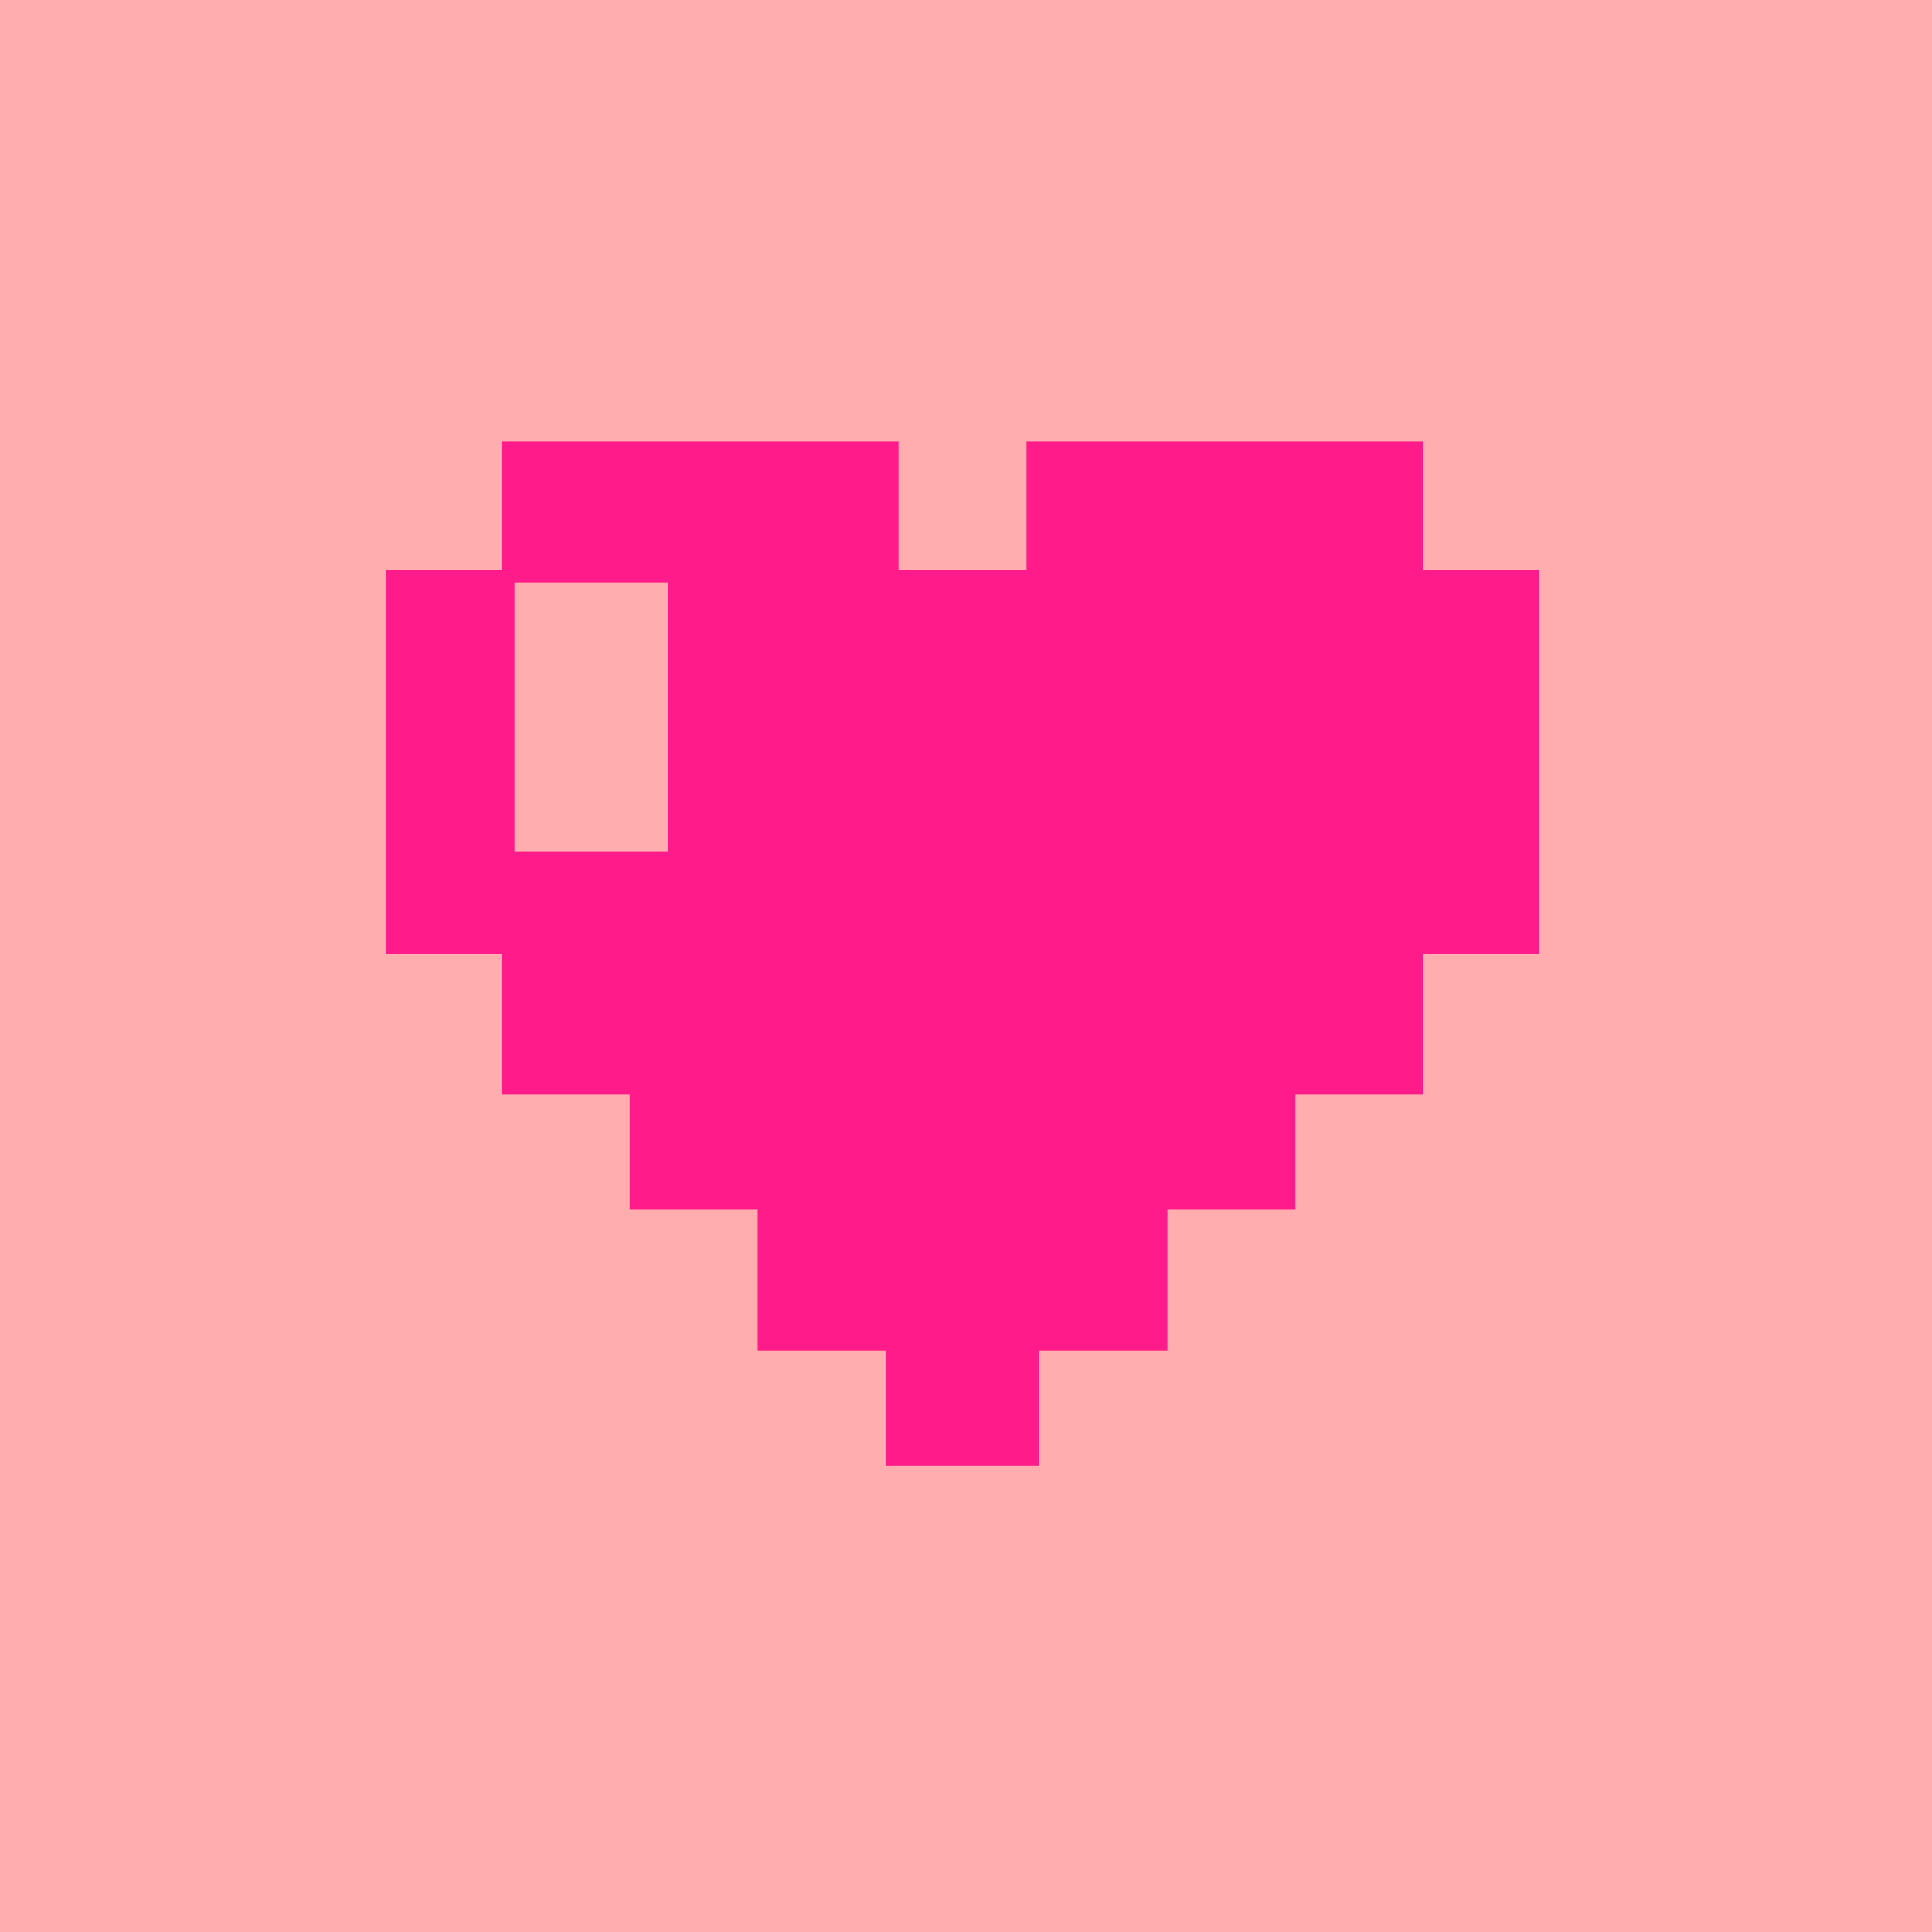 <svg width="95" height="95" viewBox="0 0 95 95" fill="none" xmlns="http://www.w3.org/2000/svg">
<rect width="95" height="95" fill="#FFADAF"/>
<path d="M69.995 28.01V21.714H50.478V28.01H44.182V21.714H24.666V28.01H23.329H19V46.897H23.329H24.666V53.822H30.962V59.488H37.257V66.413H43.553V72.079H51.107V66.413H57.402V59.488H57.965H63.698V53.822H69.995V46.897H71.288H75.661V28.01H69.995ZM32.85 35.007V41.861H25.296V35.007V28.639H32.85V35.007V35.007Z" fill="#FF1B8A"/>
</svg>
